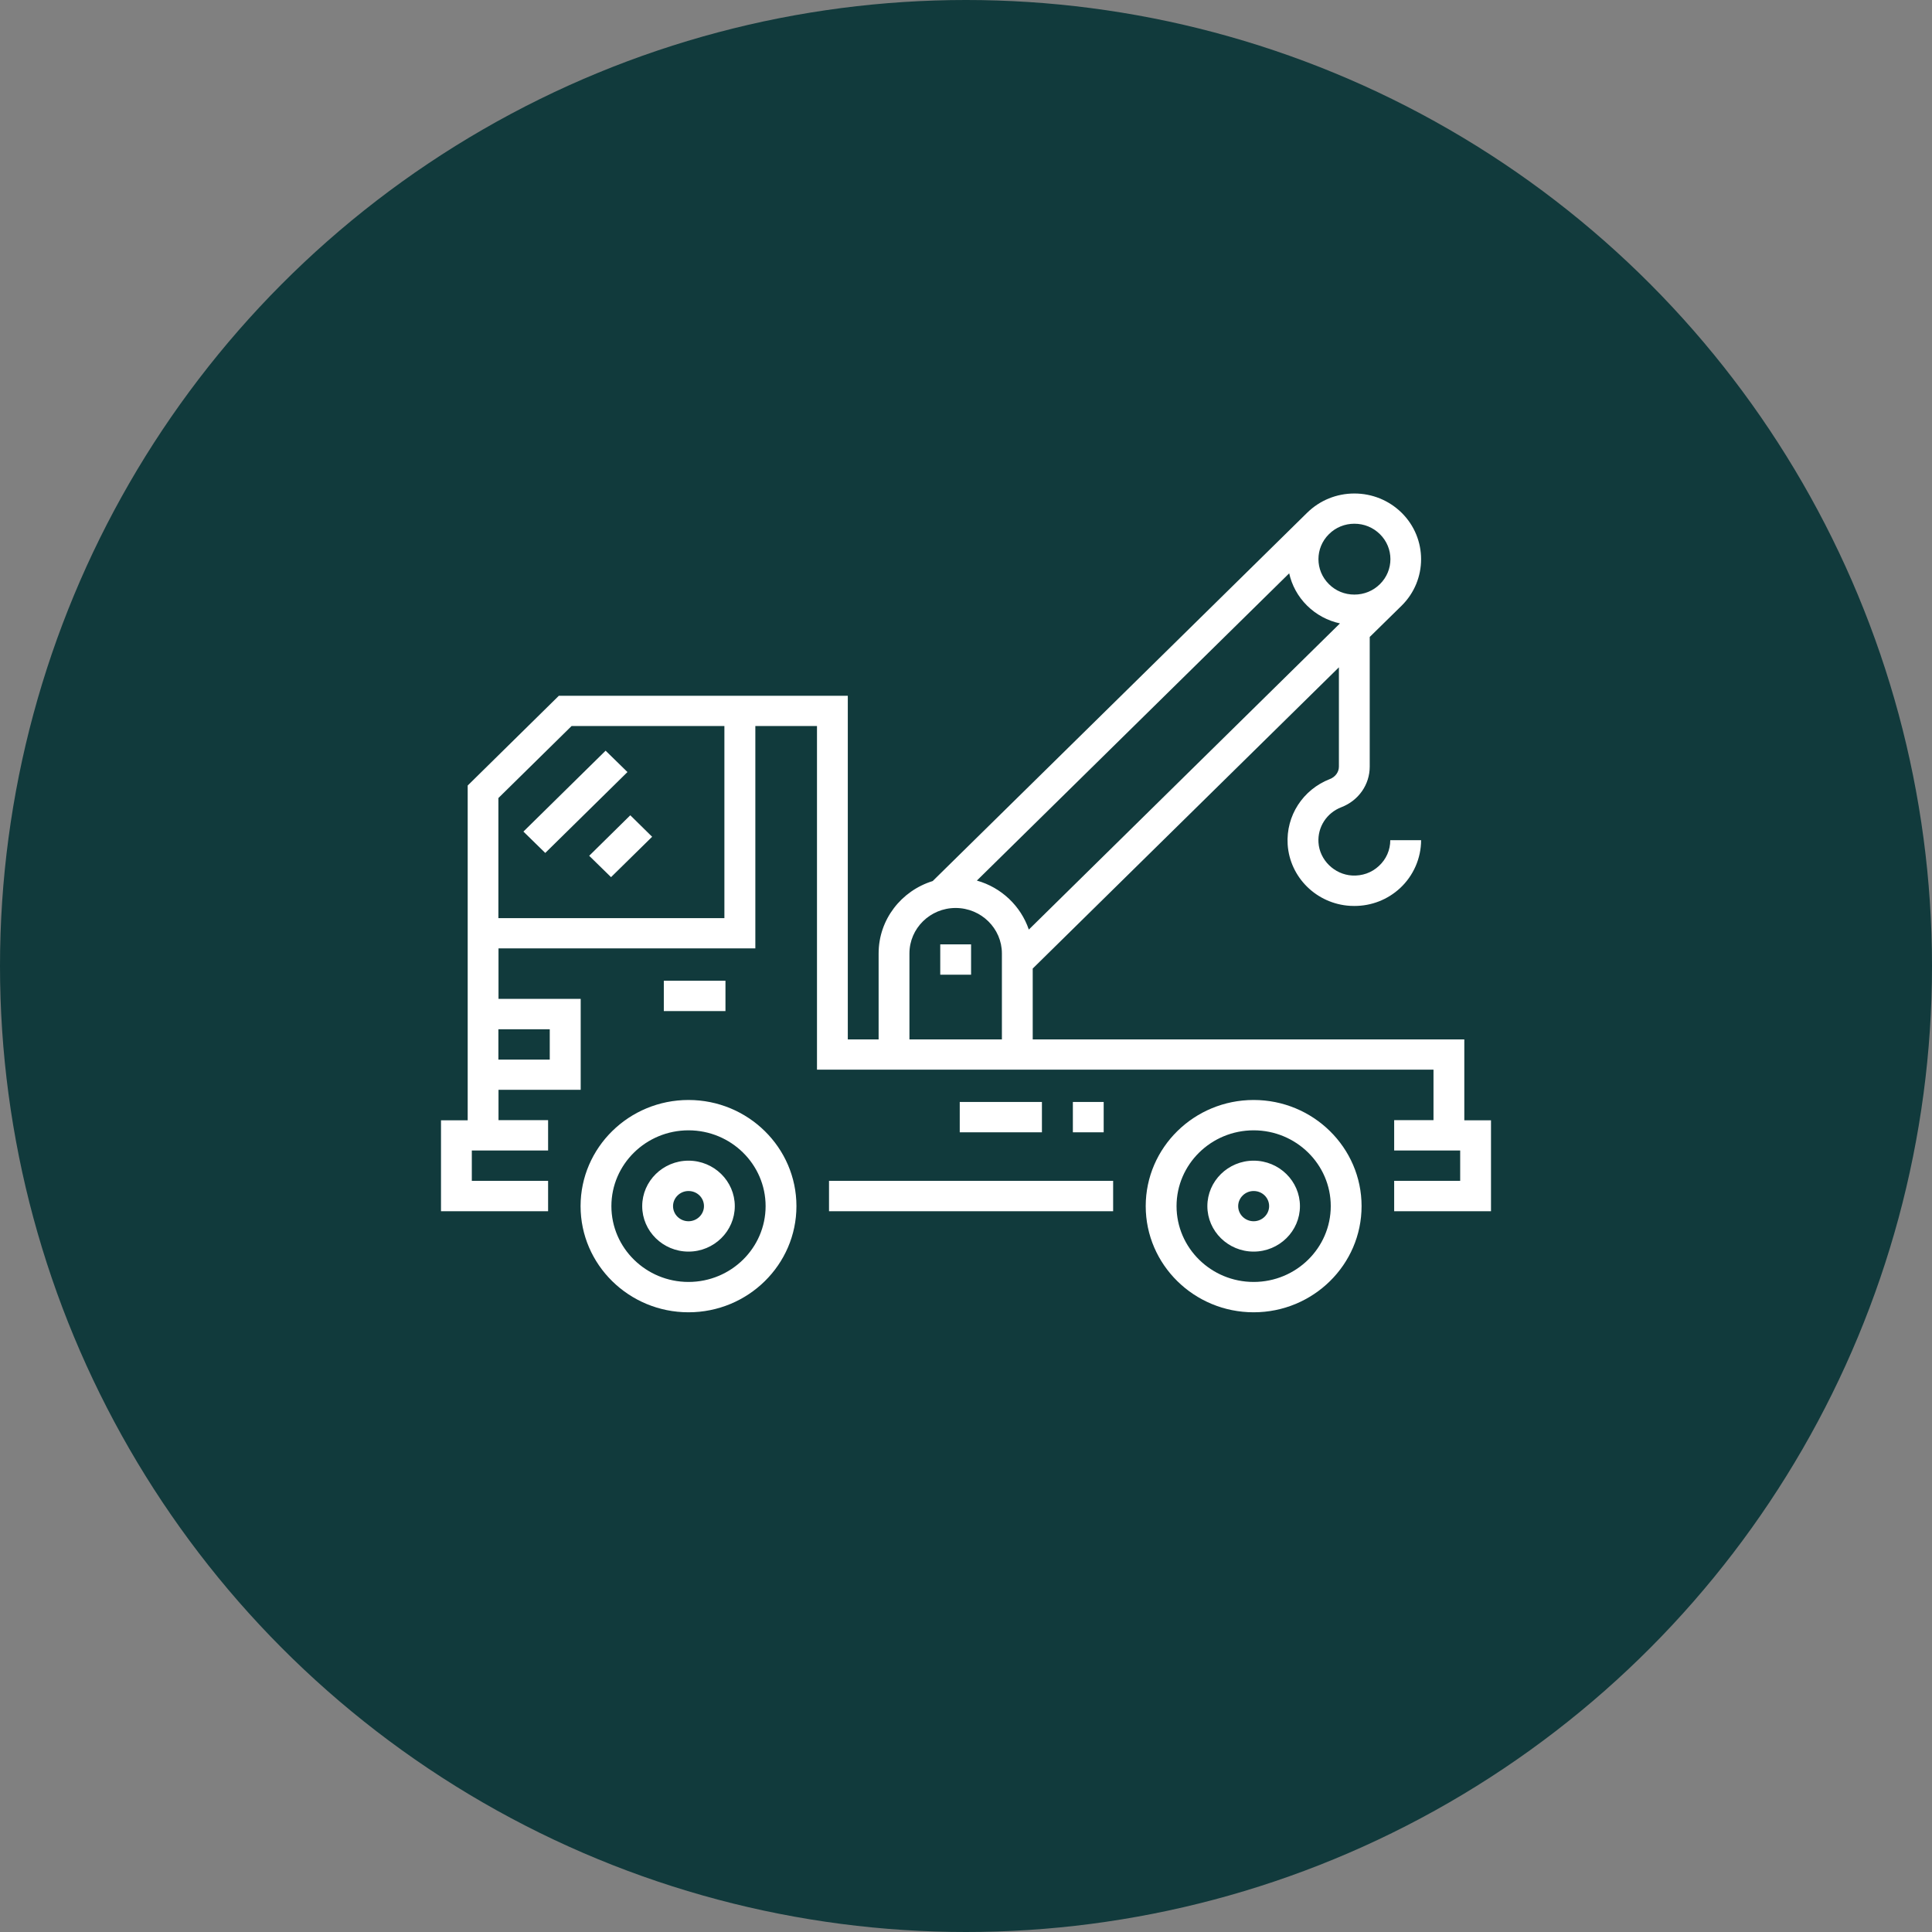 <?xml version="1.0" encoding="UTF-8"?> <svg xmlns="http://www.w3.org/2000/svg" width="184" height="184" viewBox="0 0 184 184" fill="none"><rect x="0" y="0" width="184" height="184" fill="#808080" stroke="none"/> <circle cx="92" cy="92" r="92" fill="#113A3C"></circle> <path d="M132.778 115.354V112.463H139.065V109.573H132.778V106.683H136.523V101.87H77.808V69.144H71.937V90.32H47.477V95.133H55.304V103.793H47.477V106.683H52.2V109.573H44.935V112.463H52.2V115.354H42V106.694H44.542V74.811L53.224 66.264H80.743V98.99H83.678V90.803C83.678 87.564 85.848 84.832 88.829 83.91L124.49 48.833C125.693 47.652 127.29 47 128.988 47C130.686 47 132.283 47.652 133.487 48.833C135.961 51.273 135.961 55.243 133.487 57.684L130.45 60.664V73.012C130.45 74.733 129.382 76.251 127.74 76.881C126.345 77.421 125.479 78.77 125.569 80.232C125.671 81.897 127.076 83.28 128.763 83.381C129.719 83.437 130.63 83.122 131.327 82.47C132.025 81.829 132.407 80.952 132.407 80.018H135.342C135.342 81.739 134.611 83.403 133.341 84.584C132.148 85.686 130.619 86.282 128.988 86.282C128.853 86.282 128.718 86.282 128.583 86.271C125.39 86.08 122.837 83.561 122.634 80.423C122.466 77.691 124.085 75.194 126.66 74.193C127.178 73.99 127.515 73.529 127.515 73.012V63.554L98.354 92.243V98.99H139.458V106.694H142V115.354H132.778V115.354ZM47.466 100.914H52.358V98.023H47.466V100.914ZM69.002 69.144H54.438L47.466 76.004V87.441H68.99V69.144H69.002ZM86.613 90.803V98.99H95.419V90.803C95.419 88.419 93.439 86.474 91.01 86.474C88.581 86.474 86.613 88.419 86.613 90.803ZM128.988 56.627C129.91 56.627 130.765 56.278 131.417 55.637C132.756 54.321 132.756 52.184 131.417 50.869C130.765 50.228 129.91 49.879 128.988 49.879C128.077 49.879 127.211 50.228 126.57 50.869C125.232 52.184 125.232 54.321 126.57 55.637C127.211 56.278 128.066 56.627 128.988 56.627ZM127.616 59.371C126.447 59.123 125.356 58.538 124.49 57.684C123.601 56.807 123.028 55.727 122.78 54.602L93.035 83.865C95.362 84.517 97.218 86.282 97.983 88.532L127.616 59.371ZM89.548 89.938H92.484V92.828H89.548V89.938ZM59.758 73.529L51.93 81.233L49.85 79.198L57.677 71.494L59.758 73.529ZM62.108 79.692L58.194 83.538L56.114 81.503L60.028 77.645L62.108 79.692ZM63.221 93.401H69.092V96.291H63.221V93.401ZM65.572 104.76C71.24 104.76 75.851 109.292 75.851 114.87C75.851 120.448 71.24 124.98 65.572 124.98C59.904 124.98 55.293 120.448 55.293 114.87C55.293 109.292 59.904 104.76 65.572 104.76ZM65.572 122.09C69.62 122.09 72.915 118.851 72.915 114.87C72.915 110.889 69.62 107.65 65.572 107.65C61.523 107.65 58.228 110.889 58.228 114.87C58.228 118.851 61.523 122.09 65.572 122.09ZM65.572 110.54C68.001 110.54 69.98 112.486 69.98 114.87C69.98 117.254 68.001 119.2 65.572 119.2C63.143 119.2 61.163 117.254 61.163 114.87C61.163 112.486 63.143 110.54 65.572 110.54ZM65.572 116.309C66.382 116.309 67.045 115.657 67.045 114.87C67.045 114.071 66.393 113.43 65.572 113.43C64.762 113.43 64.099 114.083 64.099 114.87C64.099 115.668 64.762 116.309 65.572 116.309ZM99.231 104.951V107.841H91.404V104.951H99.231ZM105.113 104.951V107.841H102.178V104.951H105.113ZM106.013 115.354H78.954V112.463H106.013V115.354ZM119.395 104.76C125.063 104.76 129.674 109.292 129.674 114.87C129.674 120.448 125.063 124.98 119.395 124.98C113.727 124.98 109.116 120.448 109.116 114.87C109.116 109.292 113.727 104.76 119.395 104.76ZM119.395 122.09C123.444 122.09 126.739 118.851 126.739 114.87C126.739 110.889 123.444 107.65 119.395 107.65C115.347 107.65 112.052 110.889 112.052 114.87C112.052 118.851 115.347 122.09 119.395 122.09ZM119.395 110.54C121.825 110.54 123.804 112.486 123.804 114.87C123.804 117.254 121.825 119.2 119.395 119.2C116.966 119.2 114.987 117.254 114.987 114.87C114.987 112.486 116.966 110.54 119.395 110.54ZM119.395 116.309C120.205 116.309 120.869 115.657 120.869 114.87C120.869 114.071 120.216 113.43 119.395 113.43C118.586 113.43 117.922 114.083 117.922 114.87C117.922 115.668 118.586 116.309 119.395 116.309Z" fill="white"></path> </svg> 